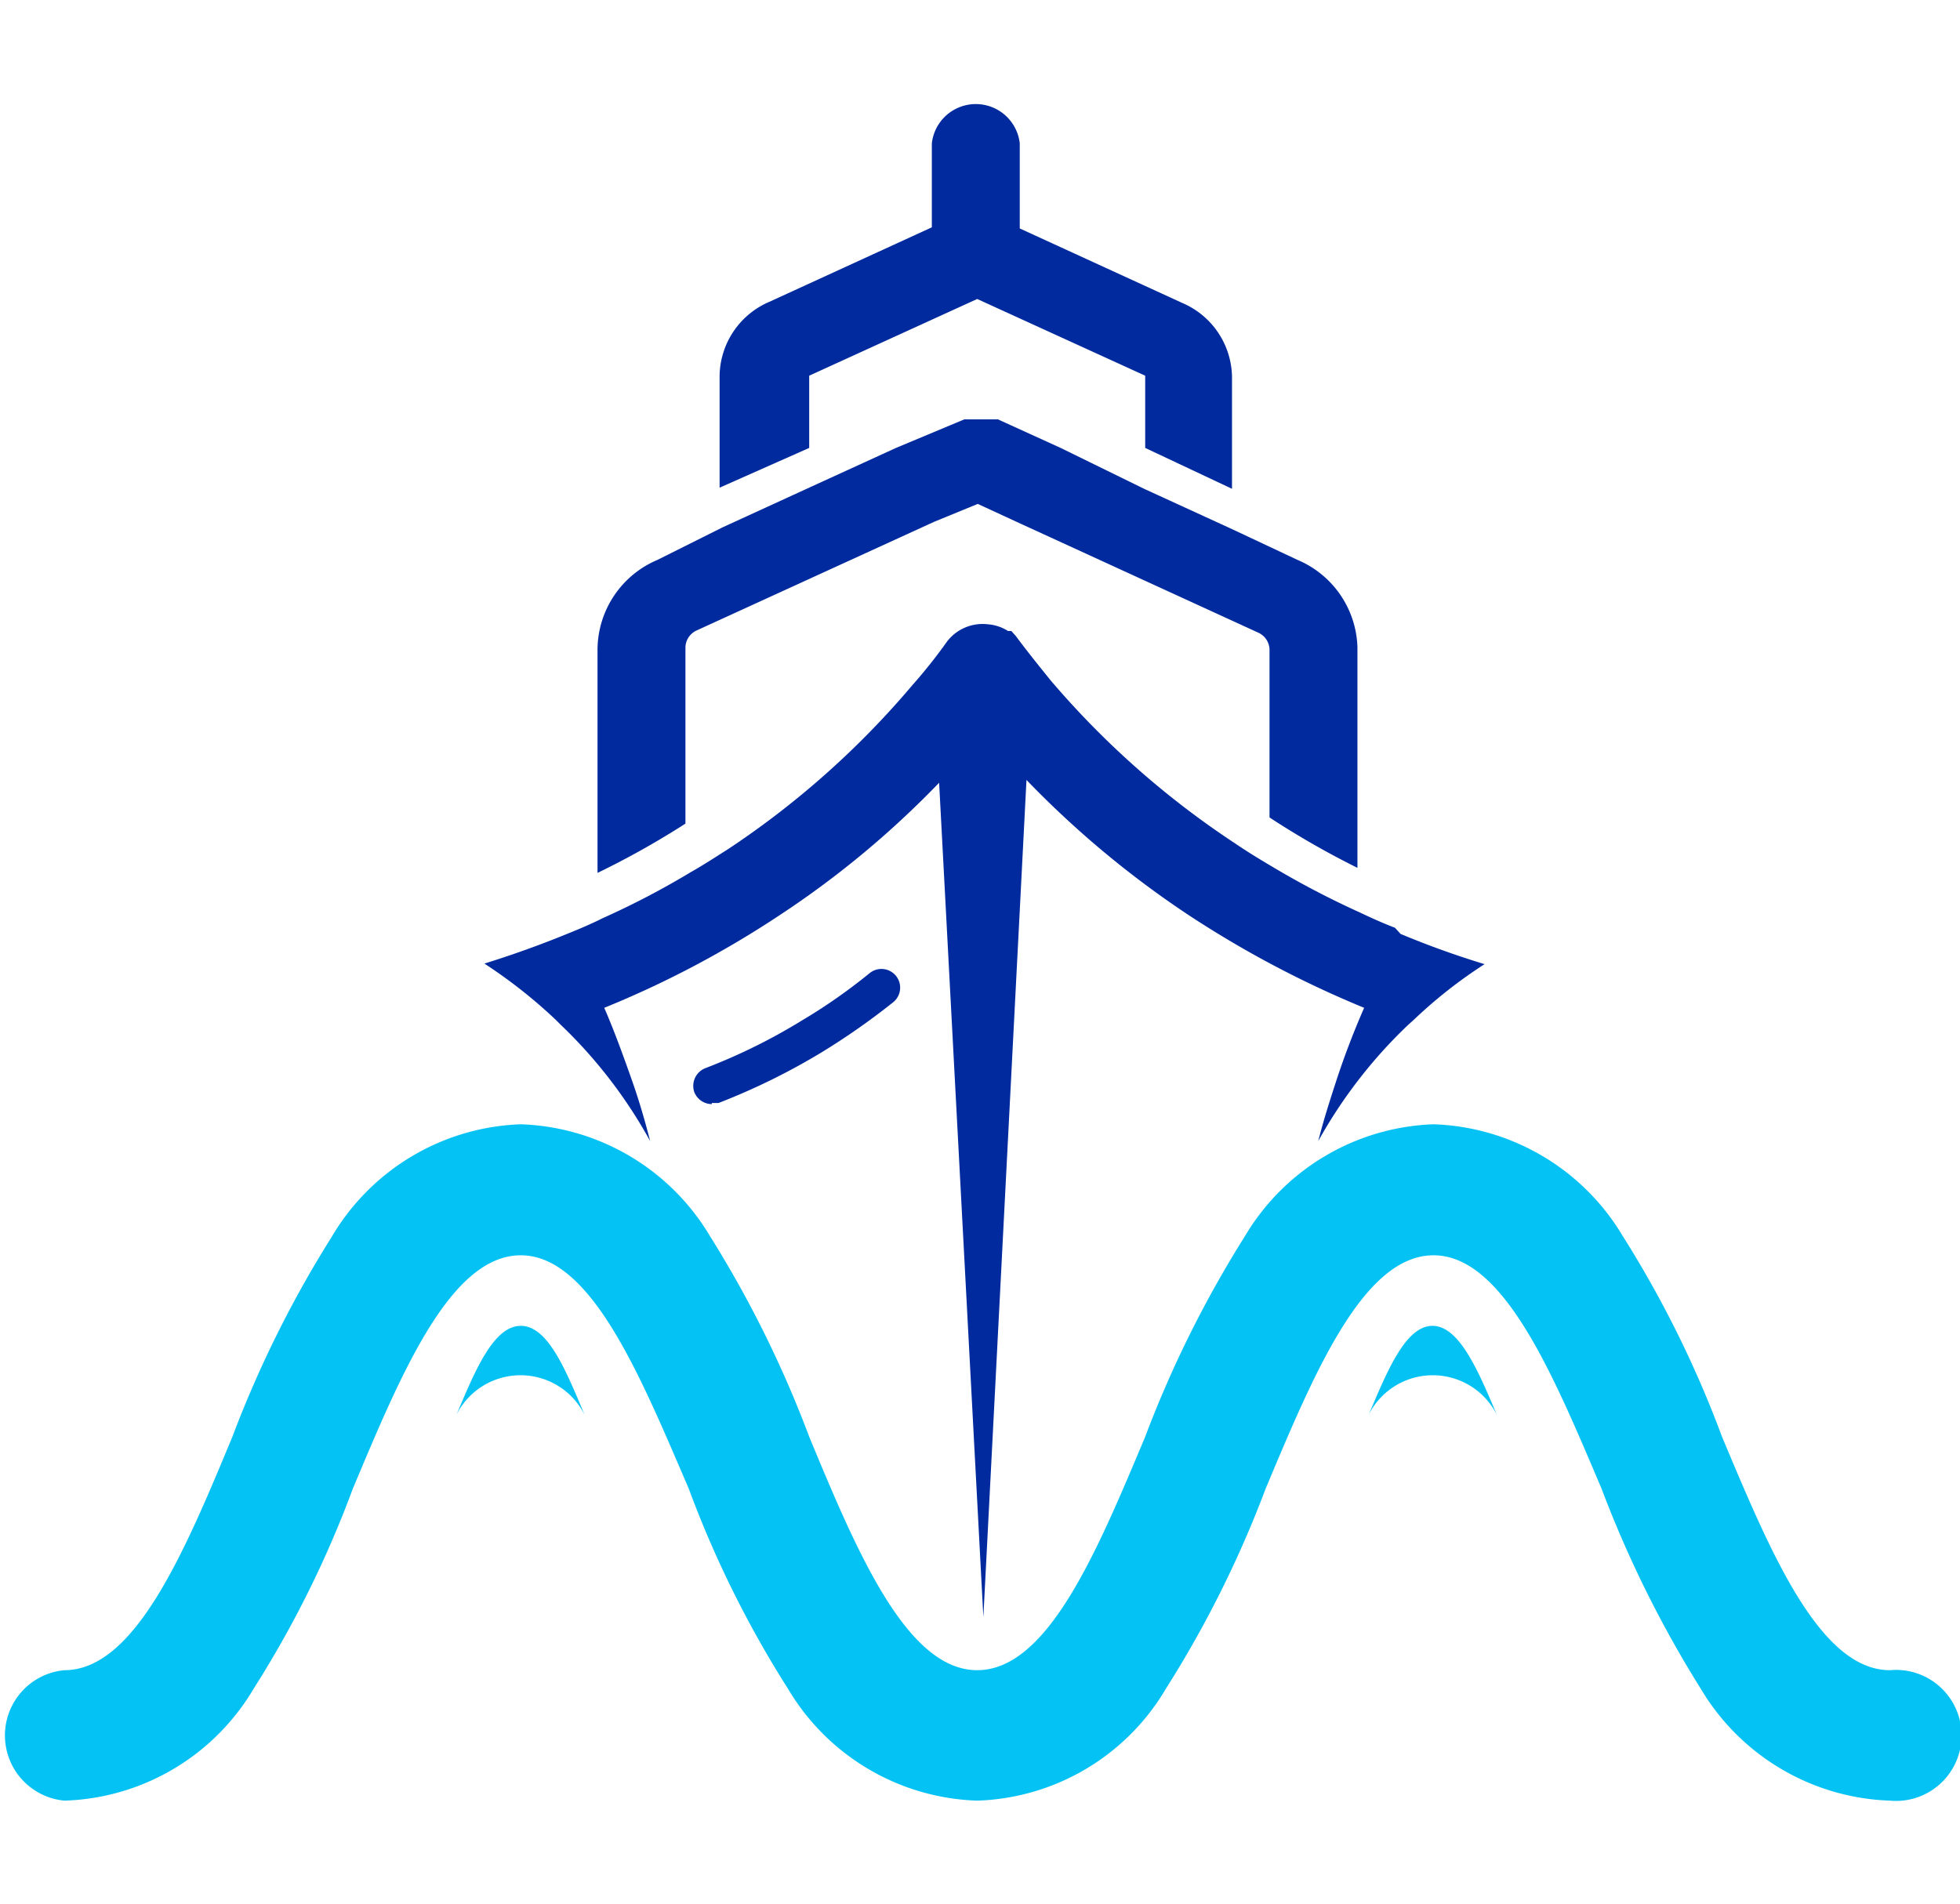<svg id="Layer_1" data-name="Layer 1" xmlns="http://www.w3.org/2000/svg" width="35" height="34" viewBox="0 0 35 34"><defs><style>.cls-1{fill:#002a9e;}.cls-2{fill:#04c3f4;}</style></defs><path class="cls-1" d="M12.24,11.56a.34.34,0,0,1,.2-.3l4.24-1.94L17.46,9l.78.36,4.23,1.94a.34.34,0,0,1,.2.3v3a15.19,15.19,0,0,0,1.57.9V11.56A1.75,1.75,0,0,0,23.17,10L22,9.45l-1.57-.72L18.94,8l-1.12-.51h-.1l0,0h-.43l0,0h-.07l0,0L16,8l-1.53.7-1.57.72L11.74,10a1.75,1.75,0,0,0-1.07,1.59v4a15,15,0,0,0,1.57-.88Z"/><path class="cls-1" d="M14.45,6.71l0,0,3-1.37,3,1.37s0,0,0,0V8L22,8.73v-2a1.46,1.46,0,0,0-.89-1.32l-2.9-1.33h0V2.56a.79.79,0,0,0-1.57,0v1.5l-2.9,1.33a1.46,1.46,0,0,0-.89,1.32v2L14.45,8Z"/><path class="cls-1" d="M24.91,16.57h0c-.21-.08-.41-.17-.62-.27a15.6,15.6,0,0,1-1.57-.82c-.22-.13-.45-.27-.67-.42a15.57,15.57,0,0,1-3.29-2.91c-.21-.26-.42-.52-.62-.79l-.08-.09,0,0,0,0-.06,0a.77.77,0,0,0-.36-.12.8.8,0,0,0-.73.31,9.22,9.22,0,0,1-.62.78,15.56,15.56,0,0,1-3.28,2.92c-.22.14-.45.29-.68.42a14.6,14.6,0,0,1-1.57.82c-.2.1-.41.19-.61.27h0q-.73.3-1.5.54a9,9,0,0,1,1.27,1l.09.09a8.6,8.6,0,0,1,1.6,2.08c-.09-.35-.19-.7-.32-1.07s-.32-.9-.5-1.31a17.74,17.74,0,0,0,3.14-1.66,16.64,16.64,0,0,0,2.84-2.36h0l.79,14.9.77-14.95a17.28,17.28,0,0,0,2.89,2.41,18.47,18.47,0,0,0,3.14,1.66c-.18.41-.35.85-.5,1.31s-.23.72-.32,1.07a8.67,8.67,0,0,1,1.61-2.08l.09-.08a8.47,8.47,0,0,1,1.27-1,15.75,15.75,0,0,1-1.5-.54"/><path class="cls-1" d="M12.71,19.72a.34.34,0,0,1-.31-.21.34.34,0,0,1,.19-.43,10.42,10.42,0,0,0,1.74-.86,9.93,9.93,0,0,0,1.2-.84.33.33,0,0,1,.42.52,12.56,12.56,0,0,1-1.27.89,11.75,11.75,0,0,1-1.85.91l-.12,0"/><path class="cls-2" d="M33.75,32.16a4.09,4.09,0,0,1-3.38-2,20.13,20.13,0,0,1-1.77-3.57c-.85-2-1.74-4.17-3-4.17s-2.14,2.12-3,4.17a19.49,19.49,0,0,1-1.78,3.57,4.06,4.06,0,0,1-3.37,2,4.08,4.08,0,0,1-3.38-2,18.86,18.86,0,0,1-1.77-3.57c-.86-2-1.74-4.17-3-4.17s-2.14,2.12-3,4.17a18.86,18.86,0,0,1-1.77,3.57,4.07,4.07,0,0,1-3.38,2,1.17,1.17,0,0,1,0-2.33c1.26,0,2.15-2.12,3-4.17a19.92,19.92,0,0,1,1.78-3.58,4.08,4.08,0,0,1,3.37-2,4.09,4.09,0,0,1,3.38,2,19.9,19.9,0,0,1,1.77,3.58c.85,2.05,1.74,4.17,3,4.17s2.14-2.12,3-4.17a19.92,19.92,0,0,1,1.78-3.58,4.08,4.08,0,0,1,3.37-2,4.09,4.09,0,0,1,3.38,2,19.25,19.25,0,0,1,1.77,3.58c.86,2.05,1.74,4.17,3,4.17a1.17,1.17,0,1,1,0,2.33"/><path class="cls-2" d="M24.44,25.27c.33-.78.66-1.59,1.14-1.59s.82.81,1.15,1.59a1.28,1.28,0,0,0-2.29,0"/><path class="cls-2" d="M8.15,25.27c.33-.78.66-1.59,1.15-1.59s.81.81,1.14,1.59a1.28,1.28,0,0,0-2.29,0"/></svg>